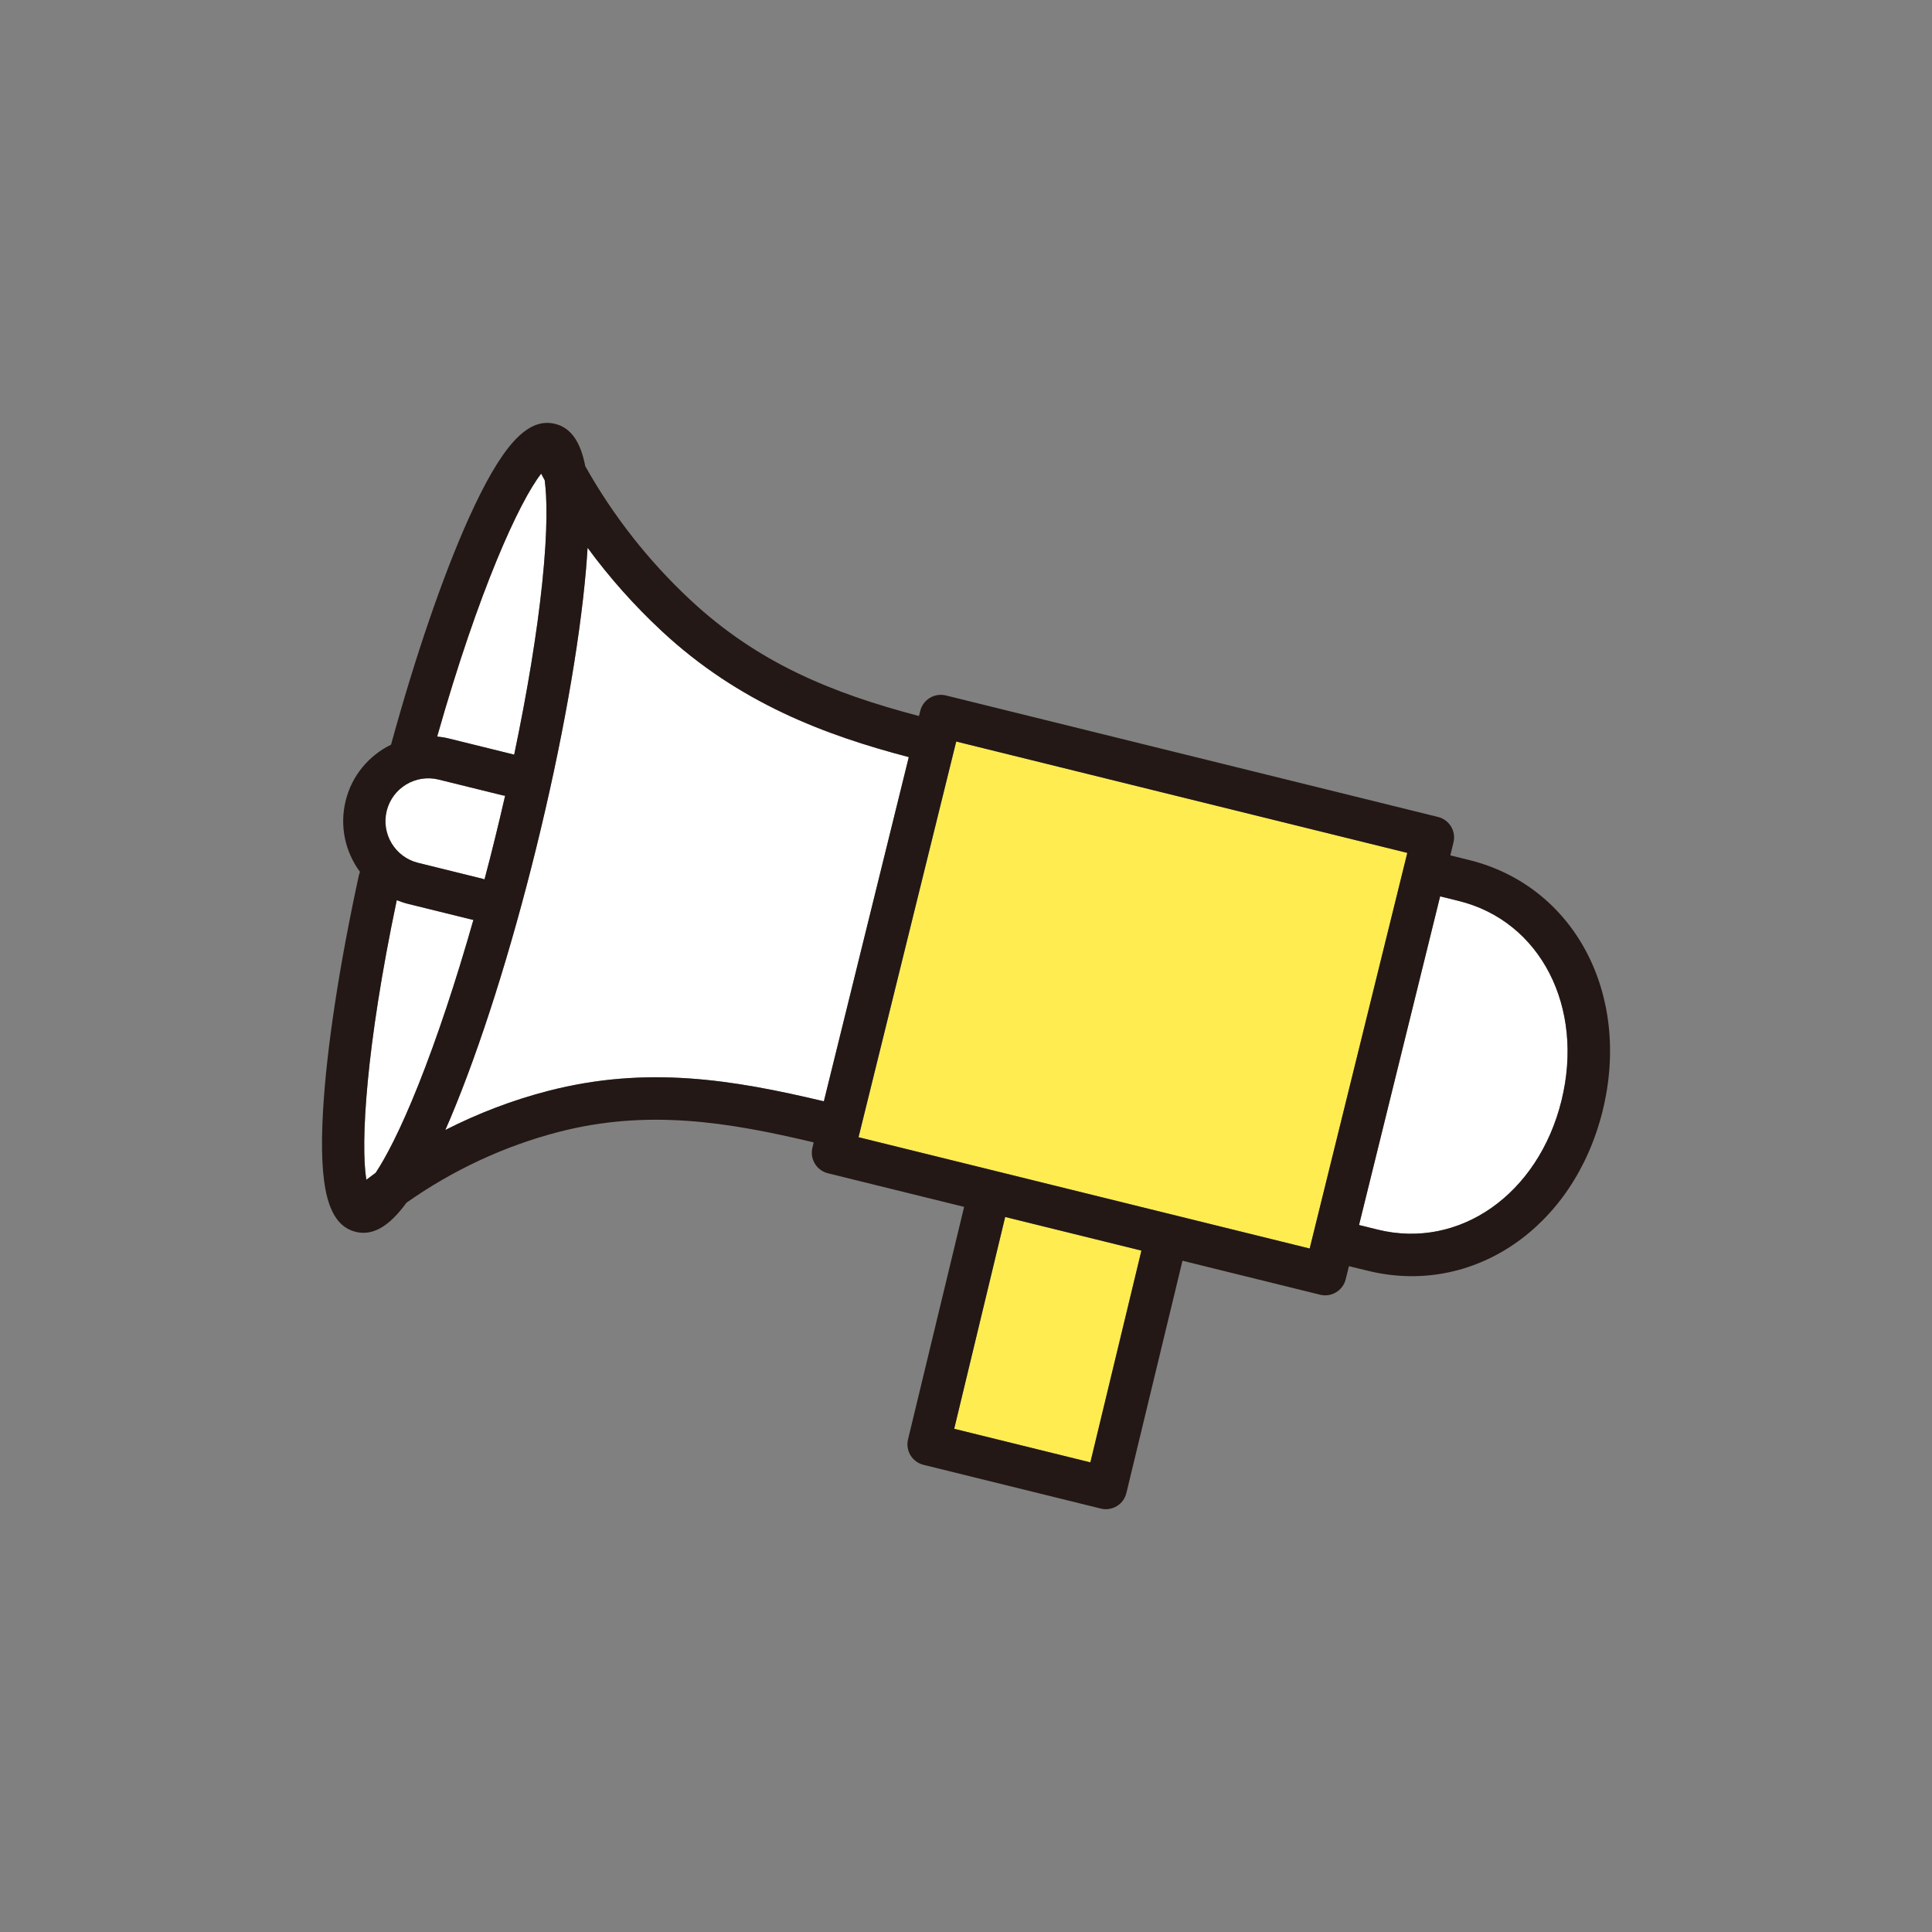 <?xml version="1.0" encoding="UTF-8"?><svg id="a" xmlns="http://www.w3.org/2000/svg" viewBox="0 0 75 75"><rect x="0" y="0" width="75" height="75" fill="#808080" stroke="none"/><path d="M15.012,31.479c-.22.891.327,1.795,1.218,2.015l2.493.616c.03.007.057.018.085.03.142-.536.282-1.076.414-1.621.135-.547.263-1.09.387-1.63-.03-.002-.057-.005-.087-.011l-2.496-.616c-.891-.22-1.795.325-2.015,1.218Z" fill="#fff"/><path d="M16.972,28.592c.149.016.3.039.449.076l2.496.616c.014.002.027.011.043.016.511-2.434.888-4.728,1.09-6.665.224-2.15.181-3.345.096-3.991-.046-.085-.092-.169-.137-.256-.847,1.083-2.425,4.52-4.037,10.205Z" fill="#fff"/><path d="M15.403,34.945c-1.2,5.701-1.41,9.454-1.181,10.853.119-.092.24-.181.362-.27.378-.572.932-1.596,1.658-3.412.721-1.809,1.456-4.016,2.136-6.406-.016-.005-.032-.005-.046-.007l-2.496-.616c-.149-.037-.293-.087-.433-.142Z" fill="#fff"/><path d="M55.906,34.797l-3.148,12.758.721.179c3.171.783,6.239-1.369,7.137-5.005.898-3.638-.815-6.97-3.986-7.753l-.724-.179Z" fill="#fff"/><polygon points="39.02 47.243 37.041 55.466 42.328 56.769 44.309 48.548 39.02 47.243" fill="#ffec50"/><path d="M17.494,43.389c-.069.165-.137.323-.206.476,1.278-.65,2.619-1.163,3.998-1.518,3.817-.985,7.139-.442,10.697.405l3.297-13.362c-3.235-.849-6.592-2.097-9.598-4.9-1.06-.987-2.019-2.065-2.871-3.226-.016.263-.037.538-.06.824-.256,2.963-.943,6.805-1.932,10.821-.991,4.018-2.173,7.739-3.325,10.48Z" fill="#fff"/><rect x="36.07" y="29.609" width="15.821" height="18.037" transform="translate(-4.061 72.07) rotate(-76.135)" fill="#ffec50"/><path d="M13.931,33.981c.011-.048.027-.092.044-.135-.568-.765-.801-1.768-.556-2.761.243-.989.911-1.761,1.761-2.177.948-3.455,2.019-6.576,3.018-8.792,1.278-2.83,2.28-3.927,3.352-3.661.598.147.982.669,1.17,1.642,1.088,1.937,2.457,3.679,4.082,5.195,2.612,2.434,5.461,3.606,8.872,4.504l.05-.199c.108-.44.552-.707.994-.6l19.105,4.717c.44.108.71.552.6.994l-.121.497.724.179c4.078,1.007,6.308,5.193,5.188,9.738-1.122,4.547-5.046,7.215-9.124,6.207l-.724-.176-.126.508c-.11.44-.554.71-.994.6l-5.342-1.319-2.179,9.02c-.108.442-.554.71-.994.6l-6.88-1.697c-.442-.11-.71-.554-.6-.994l2.176-9.02-5.289-1.305c-.44-.11-.707-.554-.6-.994l.05-.204c-3.334-.794-6.438-1.3-9.893-.408-2.104.543-4.124,1.484-5.916,2.75-.685.939-1.317,1.289-1.967,1.131t-.005-.002h-.002c-1.065-.266-1.442-1.685-1.262-4.746.14-2.393.632-5.621,1.388-9.09ZM14.583,45.528c.378-.572.932-1.596,1.658-3.412.721-1.809,1.456-4.016,2.136-6.406-.016-.005-.032-.005-.046-.007l-2.496-.616c-.149-.037-.293-.087-.433-.142-1.2,5.701-1.41,9.454-1.181,10.853.119-.092.24-.181.362-.27ZM18.723,34.11c.03.007.057.018.085.03.142-.536.282-1.076.414-1.621.135-.547.263-1.09.387-1.63-.03-.002-.057-.005-.087-.011l-2.496-.616c-.891-.22-1.795.325-2.015,1.218-.22.891.327,1.795,1.218,2.015l2.493.616ZM19.916,29.283c.014.002.027.011.043.016.511-2.434.888-4.728,1.09-6.665.224-2.15.181-3.345.096-3.991-.046-.085-.092-.169-.137-.256-.847,1.083-2.425,4.52-4.037,10.205.149.016.3.039.449.076l2.496.616ZM21.285,42.348c3.817-.985,7.139-.442,10.697.405l3.297-13.362c-3.235-.849-6.592-2.097-9.598-4.9-1.06-.987-2.019-2.065-2.871-3.226-.016.263-.037.538-.06.824-.256,2.963-.943,6.805-1.932,10.821-.991,4.018-2.173,7.739-3.325,10.48-.069.165-.137.323-.206.476,1.278-.65,2.619-1.163,3.998-1.518ZM50.842,48.468l3.789-15.359-17.511-4.323-3.792,15.361,17.513,4.32ZM42.328,56.769l1.982-8.221-5.289-1.305-1.979,8.223,5.287,1.303ZM53.479,47.733c3.171.783,6.239-1.369,7.137-5.005.898-3.638-.815-6.97-3.986-7.753l-.724-.179-3.148,12.758.721.179Z" fill="#231815"/></svg>